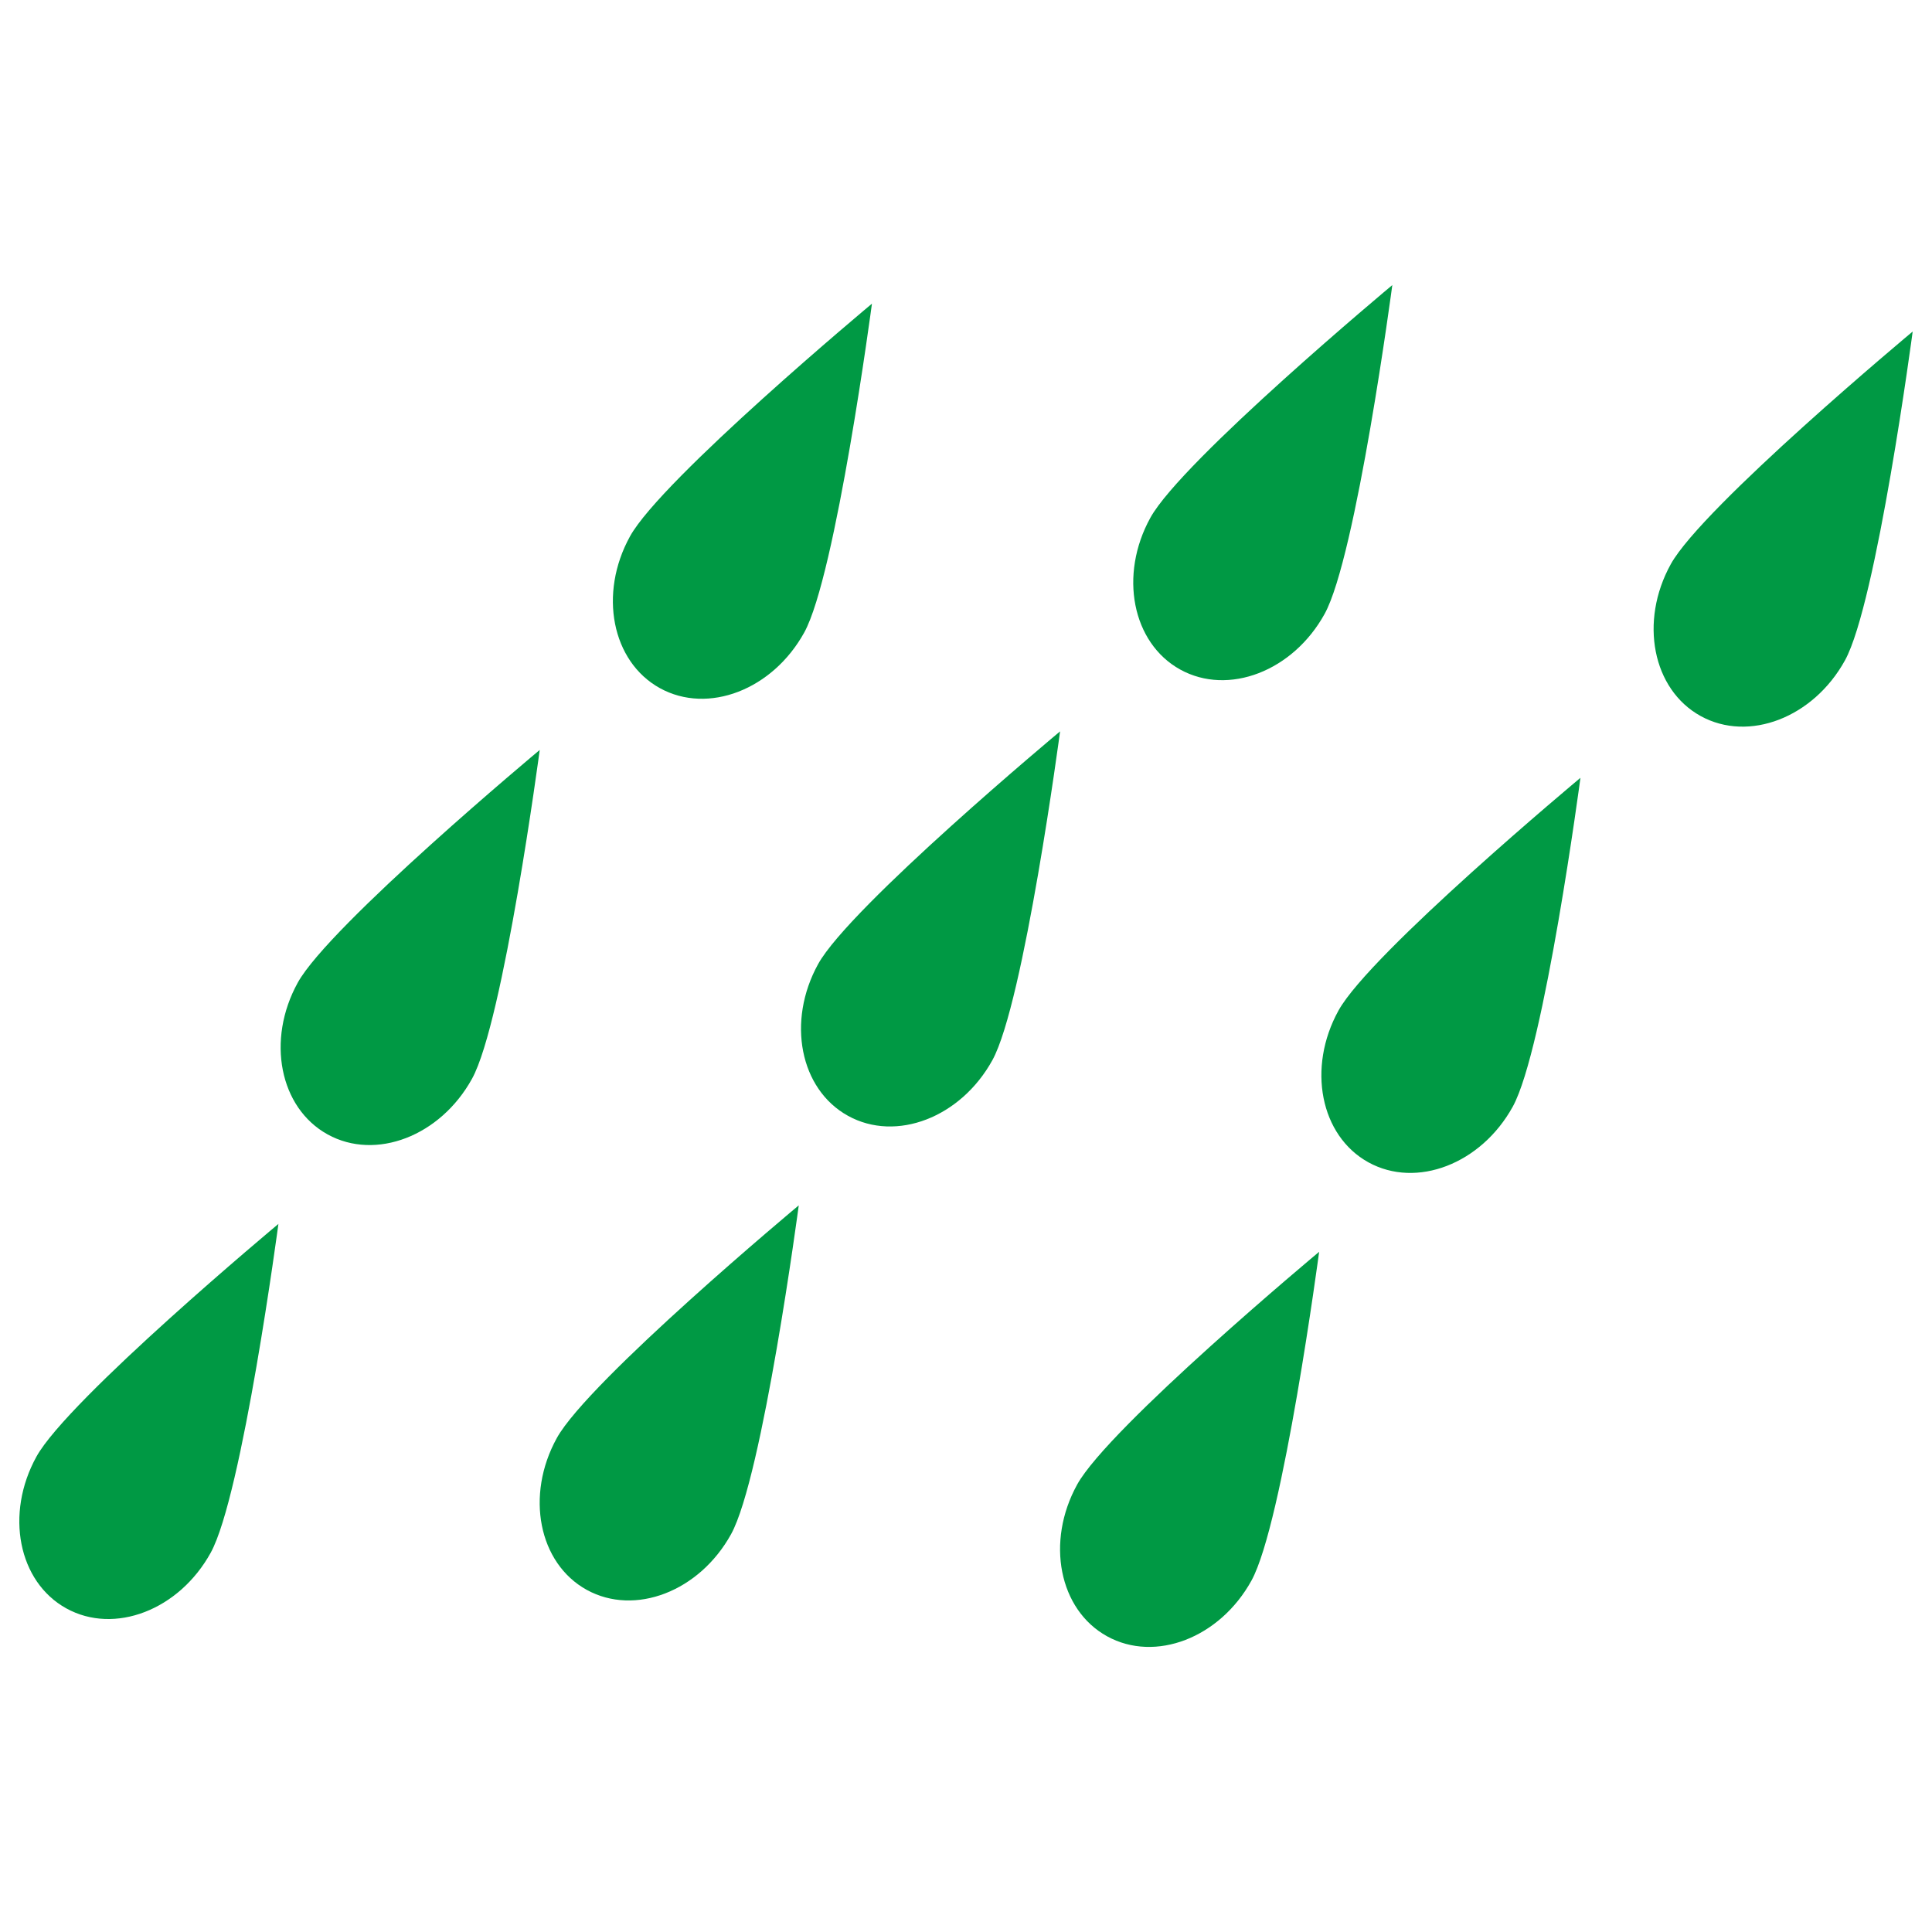 <?xml version="1.0" encoding="utf-8"?>
<!-- Generator: Adobe Illustrator 16.0.0, SVG Export Plug-In . SVG Version: 6.00 Build 0)  -->
<!DOCTYPE svg PUBLIC "-//W3C//DTD SVG 1.1//EN" "http://www.w3.org/Graphics/SVG/1.1/DTD/svg11.dtd">
<svg version="1.1" id="health7-003" xmlns="http://www.w3.org/2000/svg" xmlns:xlink="http://www.w3.org/1999/xlink" x="0px"
	 y="0px"  viewBox="0 0 300 300" enable-background="new 0 0 300 300" xml:space="preserve">
<g>
	<g>
		<path fill="#009944" d="M73.295,167.508c-4.907,8.9-14.941,12.768-22.415,8.648c-7.471-4.122-9.551-14.672-4.646-23.569
			c4.907-8.897,37.573-36.135,37.573-36.135S78.202,158.613,73.295,167.508z"/>
		<path fill="#009944" d="M124.884,98.209c-4.907,8.9-14.941,12.768-22.415,8.646c-7.468-4.119-9.551-14.672-4.644-23.566
			c4.904-8.897,37.57-36.135,37.57-36.135S129.791,89.314,124.884,98.209z"/>
		<path fill="#009944" d="M32.716,241.11c-4.904,8.895-14.938,12.765-22.412,8.643c-7.471-4.119-9.554-14.669-4.646-23.566
			c4.904-8.897,37.573-36.138,37.573-36.138S37.623,232.213,32.716,241.11z"/>
	</g>
	<g>
		<path fill="#009944" d="M154.096,164.625c-4.904,8.897-14.938,12.768-22.412,8.643c-7.471-4.119-9.554-14.669-4.646-23.566
			c4.907-8.9,37.57-36.135,37.57-36.135S159.003,155.728,154.096,164.625z"/>
		<path fill="#009944" d="M205.688,95.323c-4.907,8.897-14.941,12.768-22.415,8.648c-7.471-4.122-9.551-14.675-4.646-23.572
			c4.907-8.895,37.57-36.132,37.57-36.132S210.595,86.426,205.688,95.323z"/>
		<path fill="#009944" d="M113.522,238.225c-4.907,8.895-14.941,12.765-22.415,8.646c-7.471-4.122-9.554-14.672-4.646-23.569
			s37.57-36.135,37.57-36.135S118.427,229.327,113.522,238.225z"/>
	</g>
	<g>
		<path fill="#009944" d="M234.902,171.838c-4.907,8.897-14.941,12.765-22.415,8.648c-7.471-4.122-9.554-14.675-4.646-23.572
			c4.907-8.895,37.57-36.135,37.57-36.135S239.807,162.94,234.902,171.838z"/>
		<path fill="#009944" d="M286.488,102.539c-4.904,8.897-14.938,12.768-22.412,8.646c-7.471-4.119-9.554-14.672-4.646-23.566
			C264.334,78.718,297,51.48,297,51.48S291.396,93.642,286.488,102.539z"/>
		<path fill="#009944" d="M194.323,245.438c-4.907,8.897-14.941,12.768-22.412,8.646c-7.474-4.119-9.554-14.669-4.649-23.566
			c4.907-8.9,37.573-36.138,37.573-36.138S199.228,236.54,194.323,245.438z"/>
	</g>
</g>
</svg>
